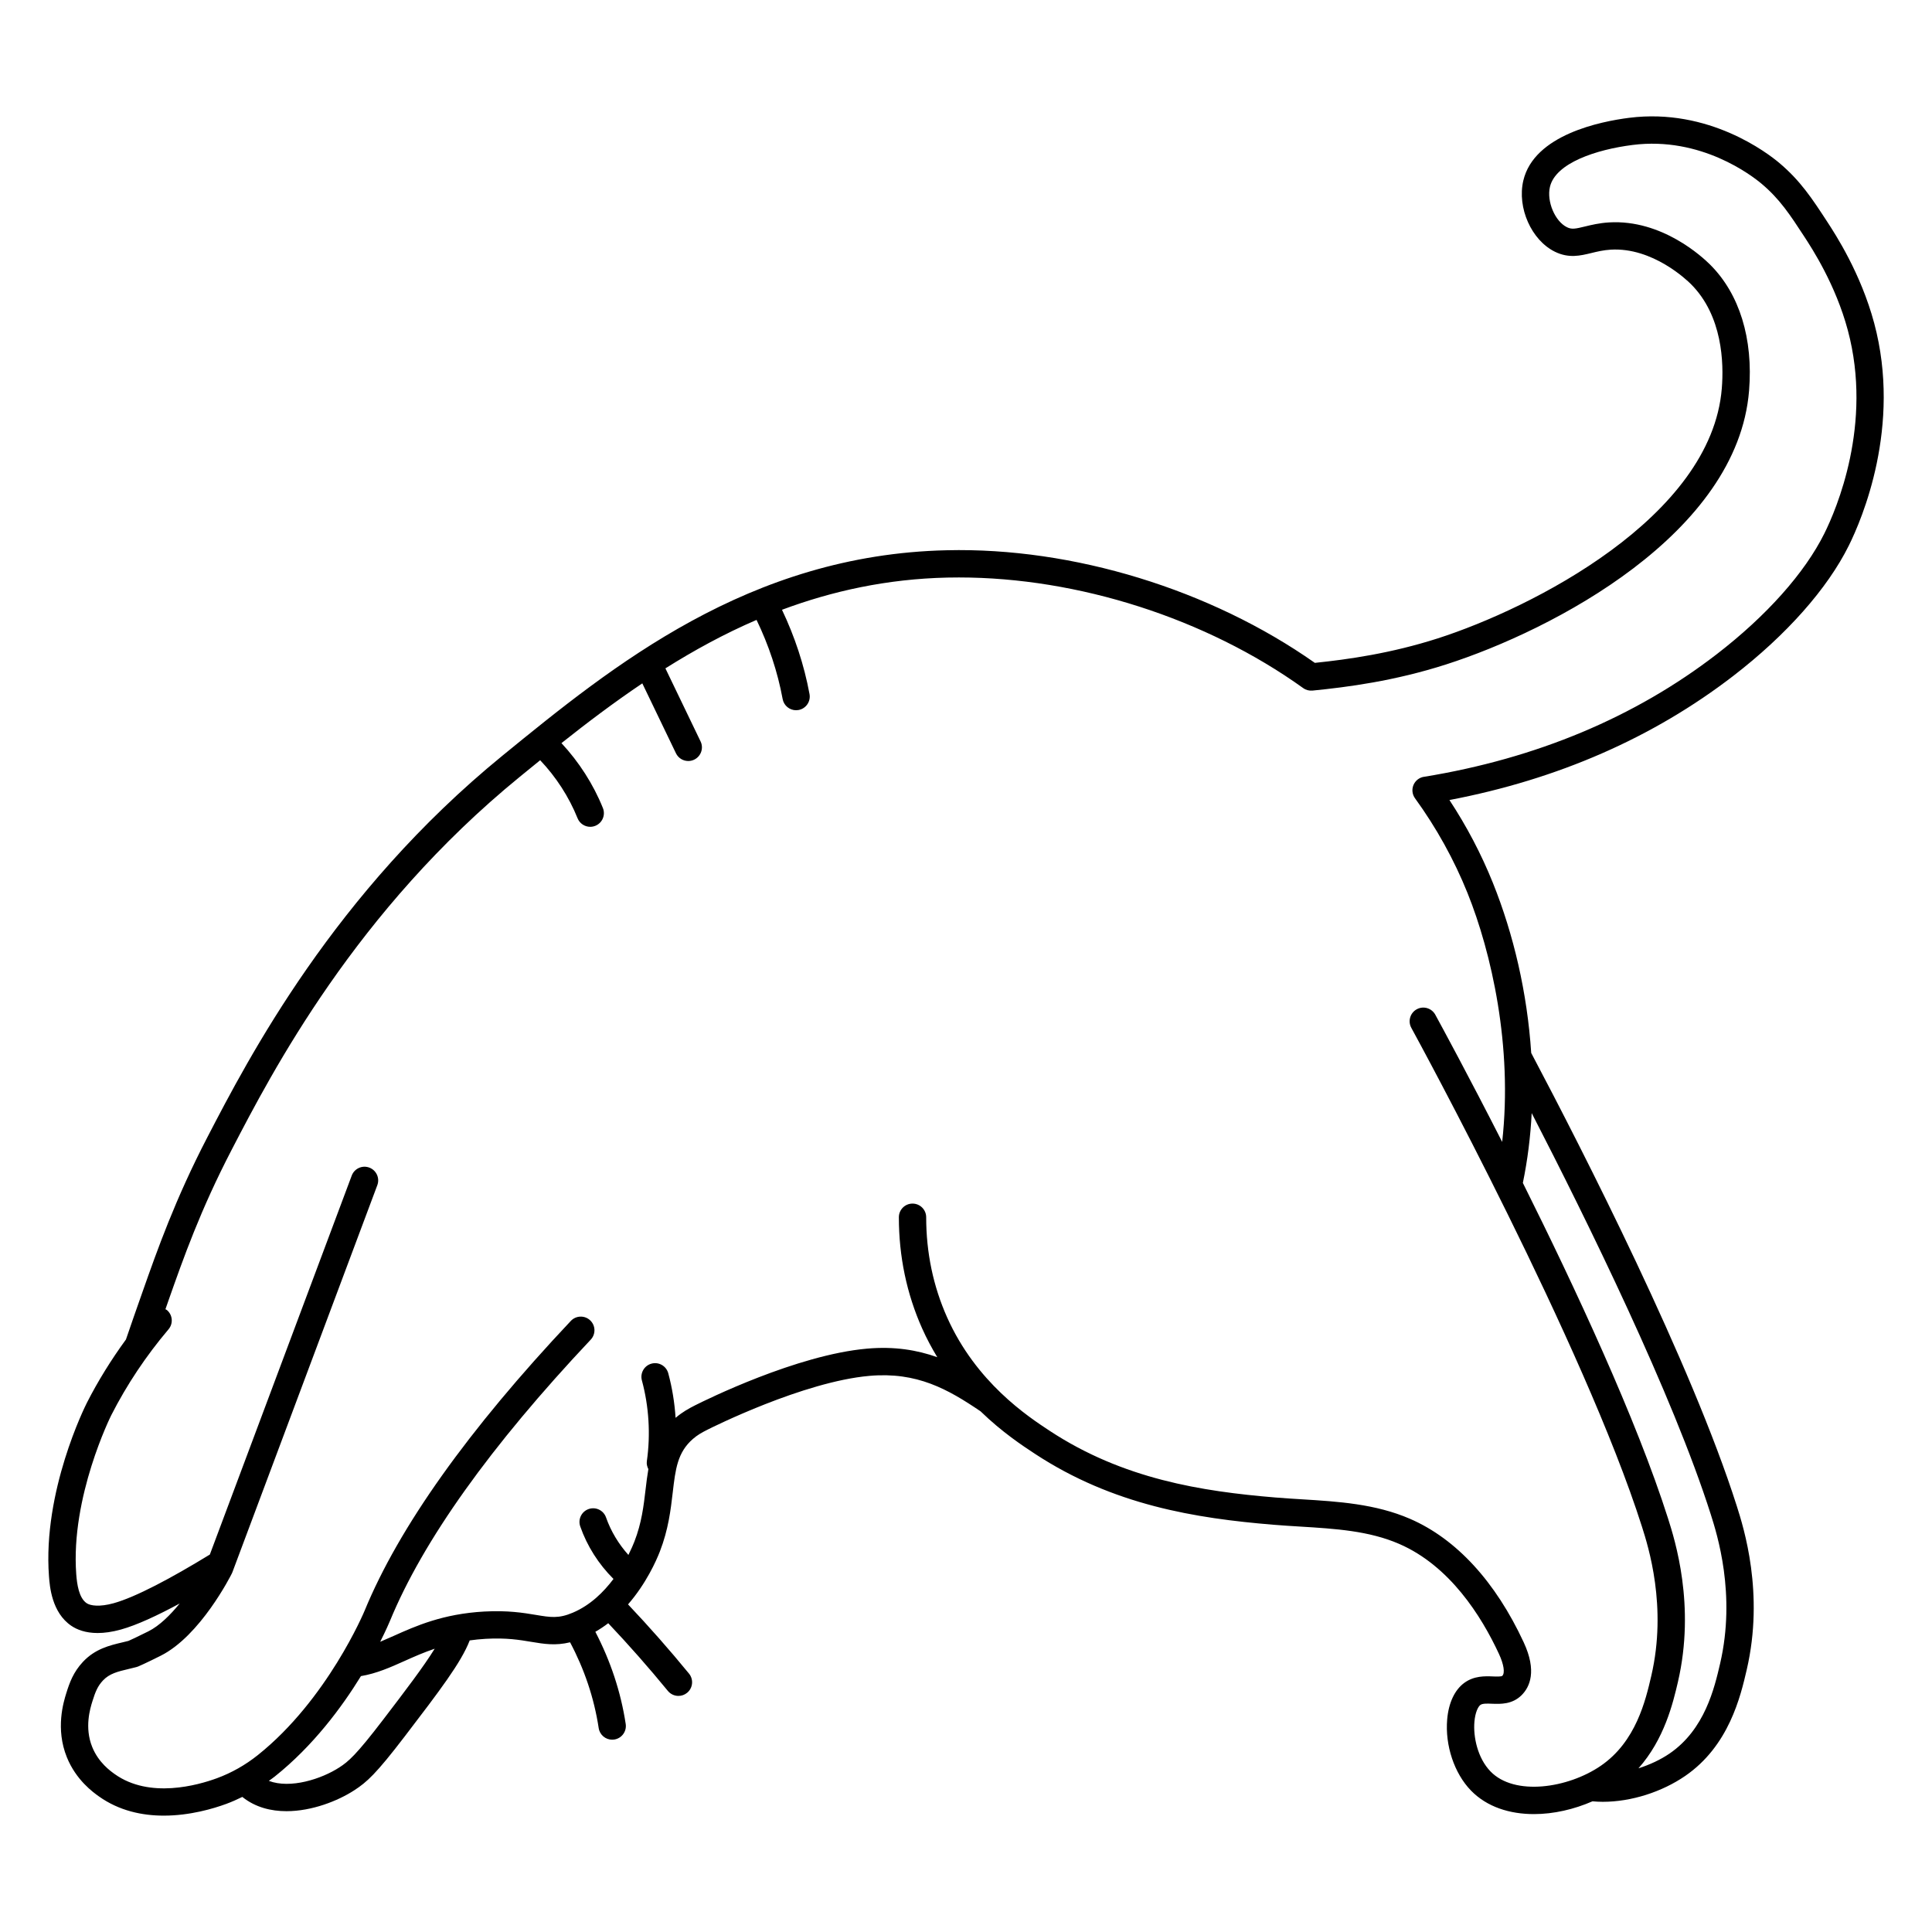 <?xml version="1.0" encoding="UTF-8"?>
<svg width="1200pt" height="1200pt" version="1.1" viewBox="0 0 1200 1200" xmlns="http://www.w3.org/2000/svg">
 <path d="m1164.1 200.73c-8.312-31.02-24.074-55.168-29.242-63.102-9.266-14.199-16.59-25.41-29.816-36.523-6.863-5.758-43.512-34.234-93.191-27.922-17.52 2.223-58.984 10.461-65.688 38.977-3.961 16.867 5.062 37.129 19.723 44.242 8.566 4.152 15.68 2.426 22.574 0.75 3.629-0.883 7.375-1.797 11.98-2.086 26.086-1.562 47.449 19.012 49.809 21.367 19.688 19.66 20.484 49.039 19.199 64.809-6.438 80.086-118.24 136.59-176.46 155.28-29.02 9.312-55.727 13.062-76.301 15.195-64.832-45.586-150.26-71.82-228.58-69.949-123 2.731-207.83 71.949-275.99 127.56-104.6 85.352-157.75 187.79-183.31 237.02-20.016 38.566-31.148 70.172-40.16 95.727-3.824 10.852-7.312 20.762-10.41 29.902-9.125 12.531-17.305 25.648-24.258 39.301-1.121 2.223-27.496 54.949-23.555 107.76 0.461 6.172 1.688 22.574 13.938 30.816 3.387 2.277 8.621 4.441 16.293 4.441 4.094 0 8.879-0.621 14.445-2.164 9.871-2.738 22.723-8.727 36.512-16.172-5.867 7.191-12.559 13.832-19.41 17.273-7.117 3.57-11.102 5.379-12.441 5.965-1.242 0.324-2.492 0.621-3.742 0.914-7.941 1.883-16.945 4.012-24.504 12.098-5.945 6.363-8.289 12.859-10.355 19.516-1.684 5.438-6.812 21.984 0.383 39.758 5.746 14.195 16.363 21.777 19.859 24.27 12.695 9.043 27.066 11.969 40.348 11.969 16.254 0 30.879-4.383 38.797-7.293 3.41-1.254 6.723-2.742 9.988-4.336 0.062 0.051 0.125 0.121 0.188 0.168 7.926 6.281 17.5 8.699 27.234 8.699 15.746 0 31.891-6.348 42.086-12.977 7.793-5.07 13.445-10.043 31.488-33.652 21.473-28.094 34.949-45.738 40.219-59.441 3.152-0.43 6.41-0.789 9.918-0.984 12.883-0.73 21.141 0.672 28.426 1.891 7.898 1.32 14.988 2.461 23.992 0.27 8.867 16.684 14.926 34.547 17.773 53.277 0.641 4.203 4.254 7.211 8.379 7.211l1.289-0.098c4.633-0.703 7.82-5.031 7.113-9.664-3.059-20.102-9.504-39.285-18.859-57.254 2.82-1.637 5.508-3.406 8.008-5.332 12.77 13.492 25.23 27.633 37.031 42.039 1.68 2.055 4.113 3.117 6.57 3.117 1.895 0 3.797-0.629 5.371-1.922 3.629-2.965 4.16-8.312 1.191-11.941-12.066-14.734-24.809-29.188-37.863-42.984 11.281-12.965 17.52-27.082 19.762-32.836 5.316-13.672 6.746-25.902 8-36.691 1.688-14.445 2.906-24.883 12.543-33.246 2.738-2.371 5.211-3.805 9.094-5.766 2.406-1.211 59.402-29.789 100.57-33.402 29.516-2.59 48.664 8.254 69 22.031 13.344 12.945 26.094 21.348 33.672 26.328 48.707 32.004 99.91 40.105 147.98 44.094 5.57 0.465 11.172 0.812 16.789 1.152 22.016 1.352 42.809 2.625 61.586 10.781 31.324 13.59 50.98 44.656 61.949 68.324 3.016 6.504 3.836 11.84 2.09 13.59-0.59 0.59-3.746 0.473-5.844 0.391-4.973-0.199-11.711-0.43-17.773 3.992-5.977 4.367-9.754 12.422-10.633 22.688-1.383 16.152 4.391 33.477 14.719 44.141 9.969 10.293 24.18 14.691 39.195 14.684 12.199 0 24.898-2.949 36.324-7.938 2.117 0.188 4.254 0.305 6.418 0.305 17.801 0 36.734-6.172 51.094-16.008 27.32-18.727 34.465-49.512 38.309-66.051 11.02-47.539-1.906-88.211-6.156-101.58-28.254-88.859-95.484-220.52-127.71-281.48-2.445-37.219-10.926-73.652-23.812-105.67-7.211-17.898-16.258-35.148-26.98-51.434 67.23-12.812 126.5-38.719 176.32-77.113 32.973-25.406 58.453-54.152 71.746-80.938 8.043-16.195 32.945-73.988 15.758-138.14zm-279.7 281.75c-2.898 0.473-5.352 2.418-6.481 5.141-1.117 2.723-0.754 5.828 0.977 8.211 13.301 18.332 24.262 38.133 32.609 58.848 14.816 36.82 28.172 95.371 21.523 154.58-20.863-40.953-37.375-71.383-41.535-79.004-2.254-4.109-7.398-5.644-11.52-3.383-4.109 2.246-5.625 7.398-3.383 11.52 4.375 7.996 107.48 197.32 143.27 309.88 3.902 12.266 15.77 49.594 5.793 92.594-3.555 15.297-9.496 40.895-31.371 55.895-20.441 14.012-53.613 18.91-68.496 3.512-8.031-8.285-10.812-21.48-10-30.883 0.48-5.676 2.223-9.332 3.719-10.426 1.316-0.969 4.176-0.871 7.144-0.746 5.379 0.207 12.645 0.465 18.469-5.344 5.137-5.137 9.539-14.992 1.309-32.738-17.508-37.77-41.922-64.312-70.586-76.75-21.52-9.34-44.797-10.766-67.312-12.148-5.484-0.34-10.973-0.672-16.414-1.129-45.84-3.805-94.543-11.445-140.07-41.359-13.672-8.992-45.691-30.031-63.777-70.52-8.625-19.309-13-40.223-13-62.176 0-4.691-3.801-8.484-8.484-8.484-4.688 0-8.484 3.797-8.484 8.484 0 24.355 4.871 47.598 14.477 69.094 2.859 6.398 6.039 12.301 9.395 17.832-12.52-4.438-26.512-6.824-43.602-5.32-43.637 3.828-100.41 31.969-106.74 35.16-3.965 2.008-7.894 4.148-12.211 7.82-0.617-9.371-2.117-18.684-4.551-27.684-1.223-4.523-5.898-7.211-10.406-5.977-4.523 1.219-7.195 5.883-5.973 10.406 4.383 16.199 5.449 33.559 3.078 50.191-0.254 1.773 0.199 3.426 0.945 4.914-0.715 4.094-1.219 8.273-1.715 12.523-1.199 10.25-2.434 20.855-6.965 32.5-0.723 1.859-1.977 4.809-3.723 8.285-6.07-6.785-10.879-14.699-13.887-23.293-1.547-4.426-6.363-6.746-10.809-5.211-4.426 1.551-6.758 6.391-5.207 10.812 4.281 12.25 11.441 23.441 20.641 32.598-6.129 8.164-14.355 16.293-25.18 20.922-8.852 3.797-13.863 2.941-22.965 1.426-7.766-1.293-17.434-2.898-32.164-2.098-25.688 1.426-42.648 9.039-56.273 15.156-2.926 1.312-5.66 2.519-8.324 3.629 3.695-7.312 5.734-12.152 6.004-12.809 20.523-49.934 62.496-108.77 124.77-174.86 3.211-3.406 3.055-8.777-0.359-11.992-3.402-3.207-8.785-3.051-11.996 0.355-63.695 67.602-106.79 128.18-128.11 180.04-0.223 0.547-23.09 55.156-66.316 89.645-7.766 6.191-16.32 11.031-25.43 14.379-11.863 4.352-41.801 12.852-63.438-2.57-2.758-1.965-10.086-7.199-13.98-16.812-4.922-12.164-1.277-23.941 0.098-28.383 1.867-6.023 3.324-9.496 6.539-12.934 4.059-4.344 9.336-5.594 16.016-7.176 1.609-0.383 3.215-0.762 4.805-1.184l1.105-0.371s4.301-1.805 13.98-6.672c24.594-12.348 43.398-49.527 44.184-51.102l0.355-0.82 89.992-240.34c1.645-4.391-0.586-9.281-4.973-10.922-4.371-1.648-9.277 0.57-10.922 4.973l-88.129 235.37c-24.008 14.68-46.035 26.422-59.766 30.234-8.73 2.41-14.363 1.574-16.73-0.008-4.848-3.266-6.023-11.84-6.484-18.008-3.578-48.004 21.52-98.32 21.766-98.801 9.621-18.887 21.582-36.824 35.551-53.324 3.027-3.578 2.582-8.934-0.996-11.957-0.281-0.238-0.625-0.316-0.926-0.512 0.645-1.863 1.281-3.68 1.965-5.621 9.227-26.184 19.688-55.867 39.164-93.391 25.02-48.211 77.082-148.55 178.97-231.68 4.152-3.391 8.371-6.832 12.656-10.305 9.848 10.367 17.891 22.773 23.223 36.035 1.328 3.312 4.512 5.324 7.875 5.324 1.051 0 2.125-0.199 3.16-0.617 4.348-1.75 6.457-6.691 4.707-11.039-5.949-14.797-14.867-28.629-25.742-40.328 15.73-12.504 32.441-25.137 50.219-37.113l20.898 43.422c1.457 3.035 4.492 4.805 7.648 4.805 1.234 0 2.488-0.27 3.676-0.84 4.223-2.031 6-7.102 3.965-11.324l-21.844-45.383c17.727-11.133 36.496-21.453 56.609-30.098 7.531 15.617 13.062 32.082 16.215 49.16 0.754 4.086 4.32 6.945 8.336 6.945l1.551-0.141c4.606-0.848 7.652-5.273 6.805-9.887-3.356-18.172-9.188-35.707-17.102-52.367 31.086-11.602 65.109-19.168 102.78-20.004 2.367-0.051 4.727-0.074 7.106-0.074 74.082 0 153.51 25.438 213.84 68.719 1.684 1.207 3.738 1.746 5.785 1.551 21.793-2.16 50.922-5.953 82.965-16.242 66.531-21.359 181.05-81.219 188.2-170.07 2.617-32.273-5.949-60.035-24.121-78.184-4.766-4.75-29.938-28.25-62.863-26.297-6.106 0.383-11.004 1.574-14.941 2.531-6 1.473-8.219 1.898-11.152 0.469-7.473-3.625-12.727-16.051-10.605-25.082 3.488-14.836 28.789-23.172 51.301-26.023 42.551-5.438 74.223 19.109 80.133 24.078 11.312 9.5 17.691 19.273 26.516 32.801 4.816 7.375 19.465 29.82 27.07 58.223 15.645 58.402-7.191 111.35-14.566 126.19-12.172 24.523-35.93 51.172-66.906 75.043-50.801 39.137-111.97 64.75-181.84 76.129zm178.2 458.16c3.902 12.266 15.77 49.594 5.801 92.594-3.555 15.297-9.496 40.895-31.371 55.895-5.684 3.887-12.379 6.977-19.363 9.219 16.039-18.023 21.438-40.375 24.516-53.645 11.039-47.539-1.891-88.211-6.141-101.58-19.559-61.5-57.789-143.5-90.168-208.39 2.945-14.266 4.746-28.773 5.488-43.371 34.523 66.941 87.582 174.87 111.24 249.28zm-895.62 165.49c1.242-0.906 2.508-1.77 3.719-2.731 23.805-18.992 41.598-43 53.492-62.336 9.766-1.645 18.352-5.477 27.211-9.457 5.68-2.551 11.742-5.231 18.598-7.562-6.934 11.215-18.262 26.078-31.953 43.992-17.016 22.266-21.652 26.086-27.258 29.73-11.09 7.203-30.441 13.453-43.809 8.363z"/>
</svg>
